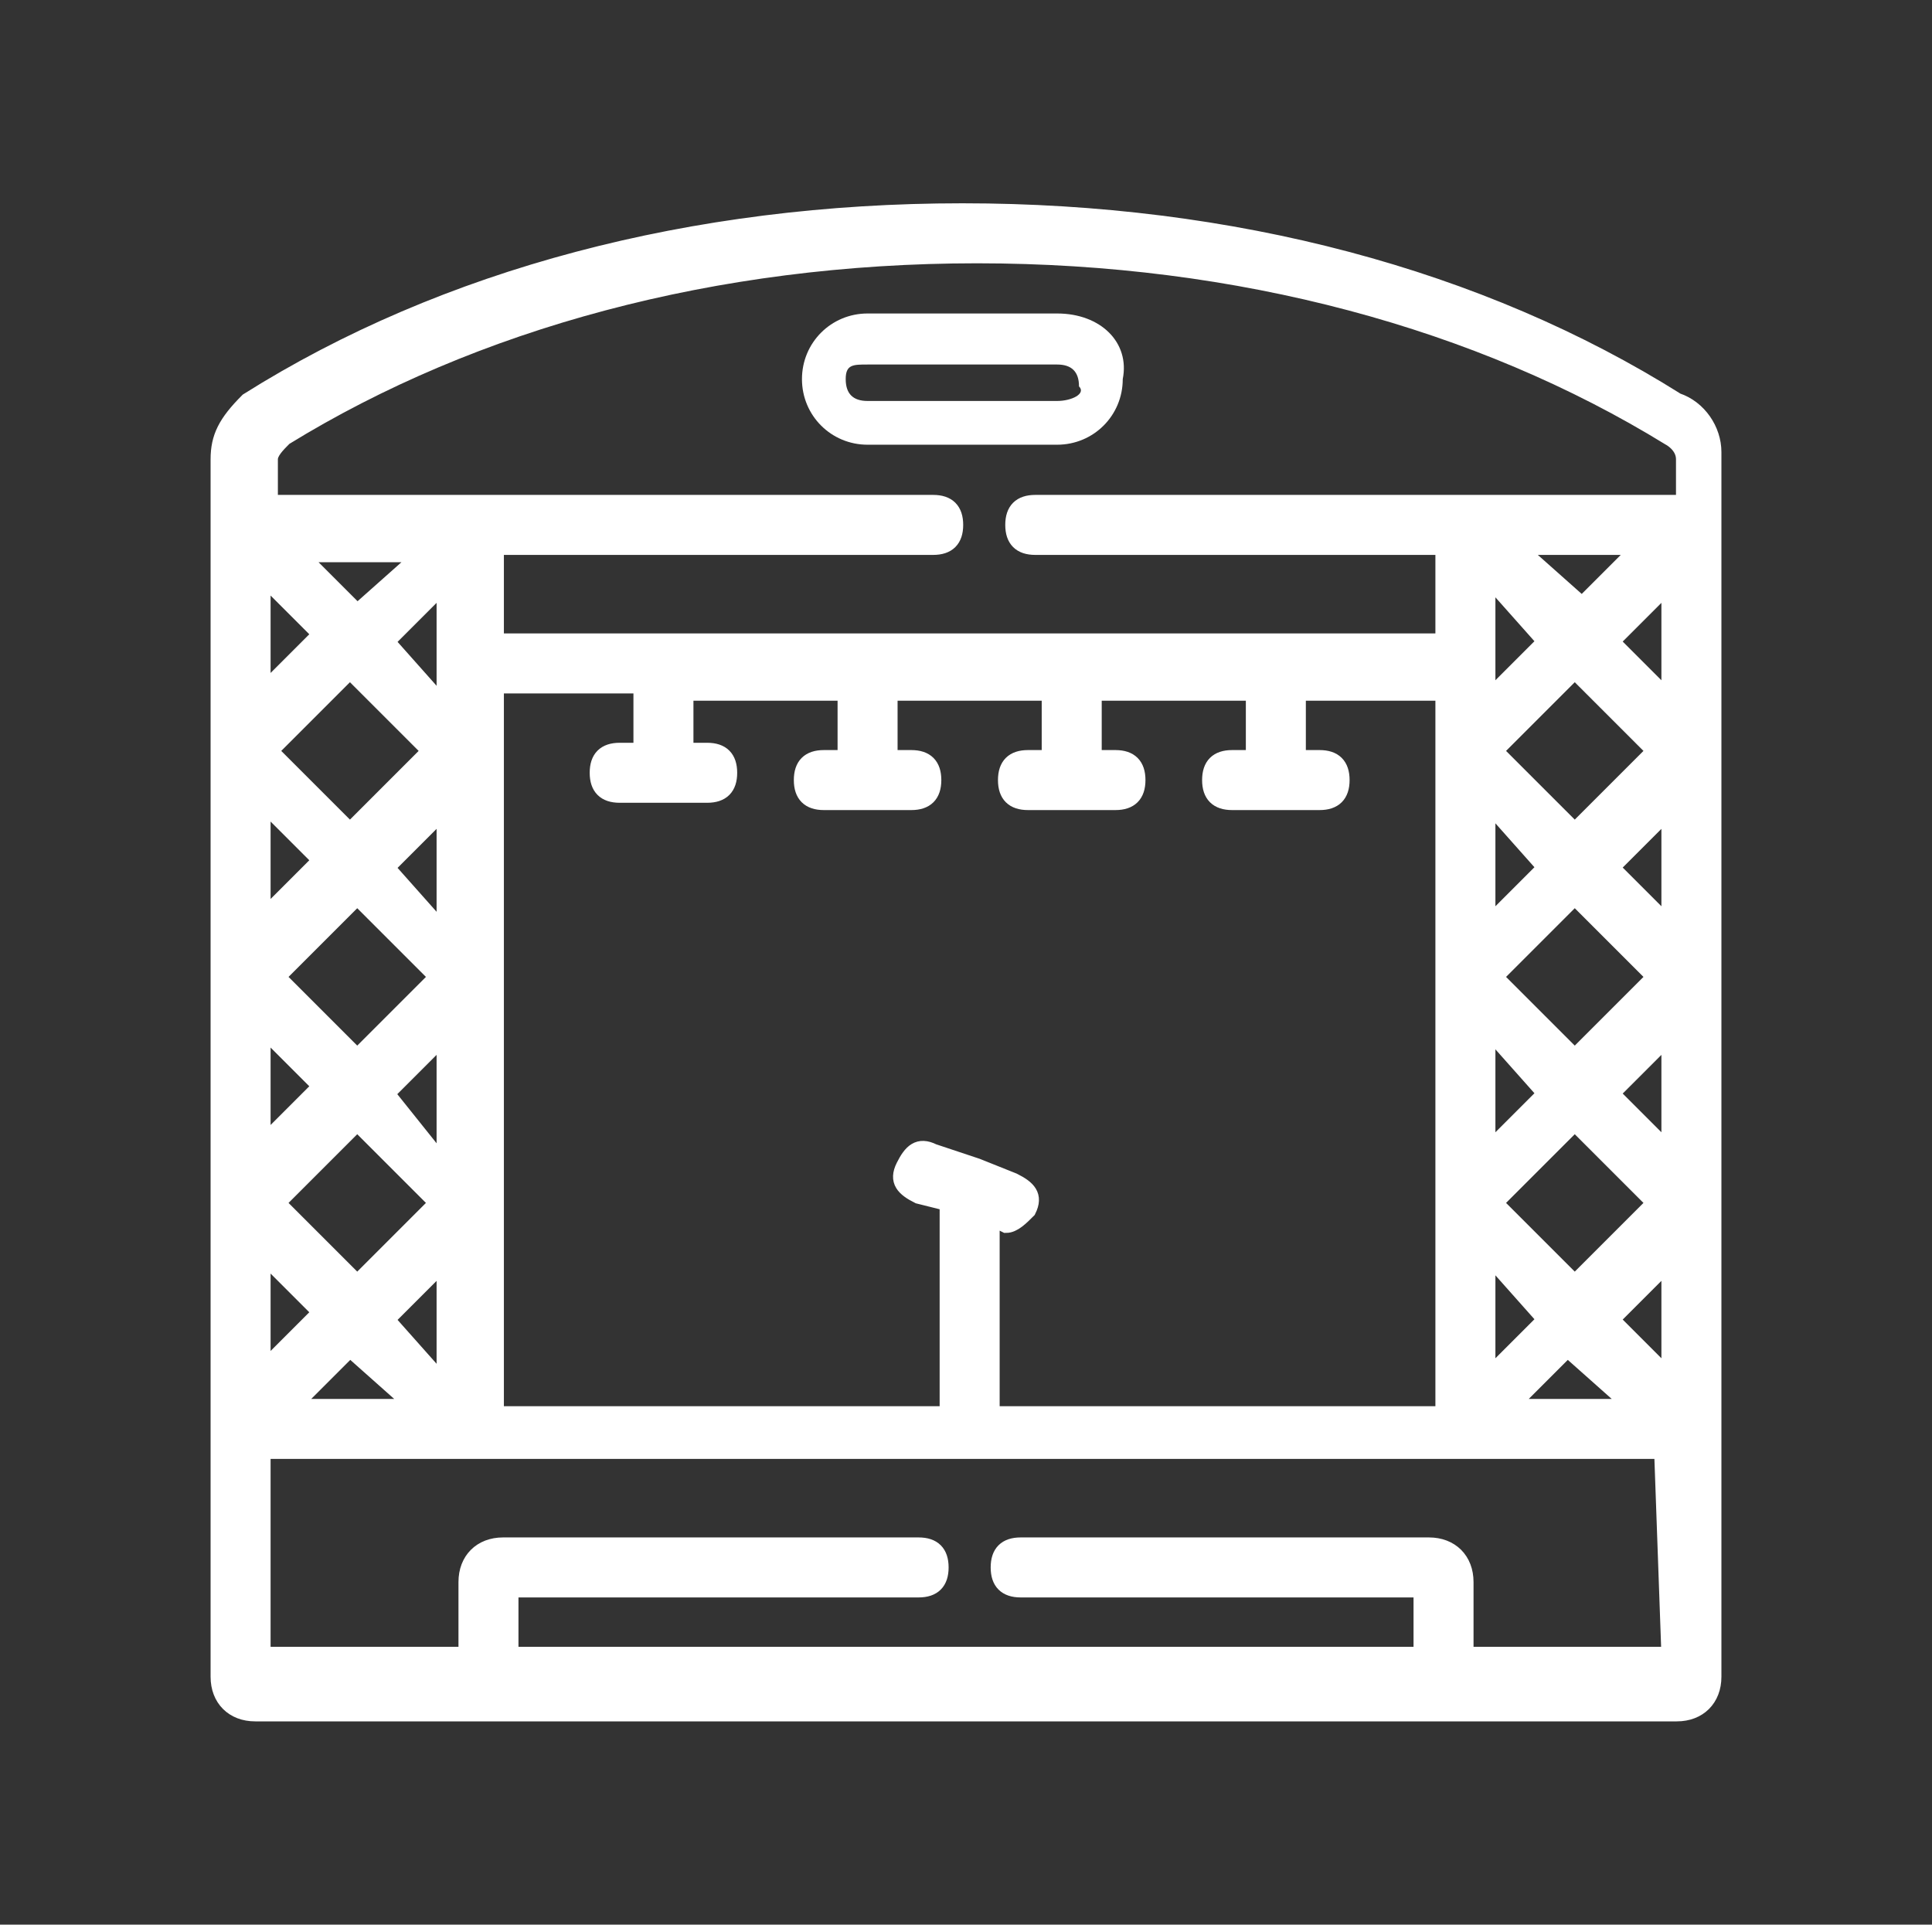 <?xml version="1.0" encoding="utf-8"?>
<!-- Generator: Adobe Illustrator 25.2.1, SVG Export Plug-In . SVG Version: 6.00 Build 0)  -->
<svg version="1.1" id="Layer_1" xmlns="http://www.w3.org/2000/svg" xmlns:xlink="http://www.w3.org/1999/xlink" x="0px" y="0px"
	 viewBox="0 0 26.5 26.4" style="enable-background:new 0 0 26.5 26.4;" xml:space="preserve">
<rect x="0" y="0" width="26.5" height="26.4" fill="#333333" stroke="none"/>
<style type="text/css">
	.st0{fill:#FFFFFF;stroke:#FFFFFF;stroke-width:0.223;stroke-miterlimit:10;}
	.st1{fill:#FFFFFF;}
</style>
<g>
	<path class="st0" d="M23,5.5c-2.7-1.7-6.1-2.6-9.8-2.6S6.1,3.8,3.4,5.5C3.1,5.8,3,6,3,6.3v1l0,0v3.1l0,0v3.1l0,0v3.1l0,0v3.1V23
		c0,0.3,0.2,0.5,0.5,0.5H23c0.3,0,0.5-0.2,0.5-0.5v-3.2v-3.1l0,0v-3.1l0,0v-3.2l0,0V7.2l0,0v-1C23.5,5.9,23.3,5.6,23,5.5L23,5.5z
		 M3.6,7.9l0.8,0.8L3.6,9.5V7.9z M6,13.4l-1.1,1.1l-1.1-1.1l1.1-1.1L6,13.4z M3.7,10.3l1.1-1.1l1.1,1.1l-1.1,1.1L3.7,10.3z M6,16.5
		l-1.1,1.1l-1.1-1.1l1.1-1.1L6,16.5z M5.7,19.3H4l0.8-0.8L5.7,19.3z M5.3,18.1l0.8-0.8V19L5.3,18.1z M5.3,15l0.8-0.8V16L5.3,15z
		 M5.3,11.9l0.8-0.8v1.7L5.3,11.9z M5.3,8.8L6.1,8v1.7L5.3,8.8z M4.9,8.4L4.1,7.6h1.7L4.9,8.4z M3.6,11l0.8,0.8l-0.8,0.8V11z
		 M3.6,14.1l0.8,0.8l-0.8,0.8V14.1z M3.6,17.2L4.4,18l-0.8,0.8V17.2z M22.9,22.7h-2.8v-1c0-0.3-0.2-0.5-0.5-0.5H14
		c-0.2,0-0.3,0.1-0.3,0.3s0.1,0.3,0.3,0.3h5.5v0.9H7v-0.9h5.6c0.2,0,0.3-0.1,0.3-0.3s-0.1-0.3-0.3-0.3H6.9c-0.3,0-0.5,0.2-0.5,0.5v1
		H3.6v-2.8h2.8H20h2.8L22.9,22.7L22.9,22.7z M8.5,10.9h1.2c0.2,0,0.3-0.1,0.3-0.3s-0.1-0.3-0.3-0.3H9.4V9.5h2.2v0.9h-0.3
		c-0.2,0-0.3,0.1-0.3,0.3s0.1,0.3,0.3,0.3h1.2c0.2,0,0.3-0.1,0.3-0.3s-0.1-0.3-0.3-0.3h-0.3V9.5h2.2v0.9h-0.3
		c-0.2,0-0.3,0.1-0.3,0.3s0.1,0.3,0.3,0.3h1.2c0.2,0,0.3-0.1,0.3-0.3s-0.1-0.3-0.3-0.3H15V9.5h2.2v0.9h-0.3c-0.2,0-0.3,0.1-0.3,0.3
		s0.1,0.3,0.3,0.3h1.2c0.2,0,0.3-0.1,0.3-0.3s-0.1-0.3-0.3-0.3h-0.3V9.5h2v0.9l0,0v3.1l0,0v3.1l0,0v2.8h-6.2v-2.7l0.2,0.1
		c0.1,0,0.2-0.1,0.3-0.2c0.1-0.2,0-0.3-0.2-0.4l-0.5-0.2l0,0l-0.6-0.2c-0.2-0.1-0.3,0-0.4,0.2c-0.1,0.2,0,0.3,0.2,0.4l0.4,0.1v2.9
		H6.8v-2.8l0,0v-3.1l0,0v-3.1l0,0V9.4h2v0.9H8.5c-0.2,0-0.3,0.1-0.3,0.3S8.3,10.9,8.5,10.9L8.5,10.9z M20.5,16.5l1.1-1.1l1.1,1.1
		l-1.1,1.1L20.5,16.5z M22.4,19.3h-1.7l0.8-0.8L22.4,19.3z M20.5,13.4l1.1-1.1l1.1,1.1l-1.1,1.1L20.5,13.4z M20.5,10.3l1.1-1.1
		l1.1,1.1l-1.1,1.1L20.5,10.3z M20.8,7.5h1.7l-0.8,0.8L20.8,7.5z M21.2,8.8l-0.8,0.8V7.9L21.2,8.8z M21.2,11.9l-0.8,0.8V11
		L21.2,11.9z M21.2,15l-0.8,0.8v-1.7L21.2,15z M21.2,18.1l-0.8,0.8v-1.7L21.2,18.1z M22.9,18.9l-0.8-0.8l0.8-0.8V18.9z M22.9,15.8
		L22.1,15l0.8-0.8V15.8z M22.9,12.7l-0.8-0.8l0.8-0.8V12.7z M22.9,9.6l-0.8-0.8L22.9,8V9.6z M22.9,6.9h-2.8h-5.9
		c-0.2,0-0.3,0.1-0.3,0.3s0.1,0.3,0.3,0.3h5.6v1.3h-13V7.5h6c0.2,0,0.3-0.1,0.3-0.3S13,6.9,12.8,6.9H6.5l0,0H3.7V6.3
		c0-0.1,0.1-0.2,0.2-0.3c2.6-1.6,5.9-2.5,9.5-2.5s6.9,0.9,9.5,2.5c0,0,0.2,0.1,0.2,0.3v0.6H22.9z"/>
	<path class="st1" d="M14.5,4.3h-2.6c-0.5,0-0.9,0.4-0.9,0.9s0.4,0.9,0.9,0.9h2.6c0.5,0,0.9-0.4,0.9-0.9C15.5,4.7,15.1,4.3,14.5,4.3
		z M14.5,5.5h-2.6c-0.2,0-0.3-0.1-0.3-0.3C11.6,5,11.7,5,11.9,5h2.6c0.2,0,0.3,0.1,0.3,0.3C14.9,5.4,14.7,5.5,14.5,5.5z"/>
</g>
</svg>
